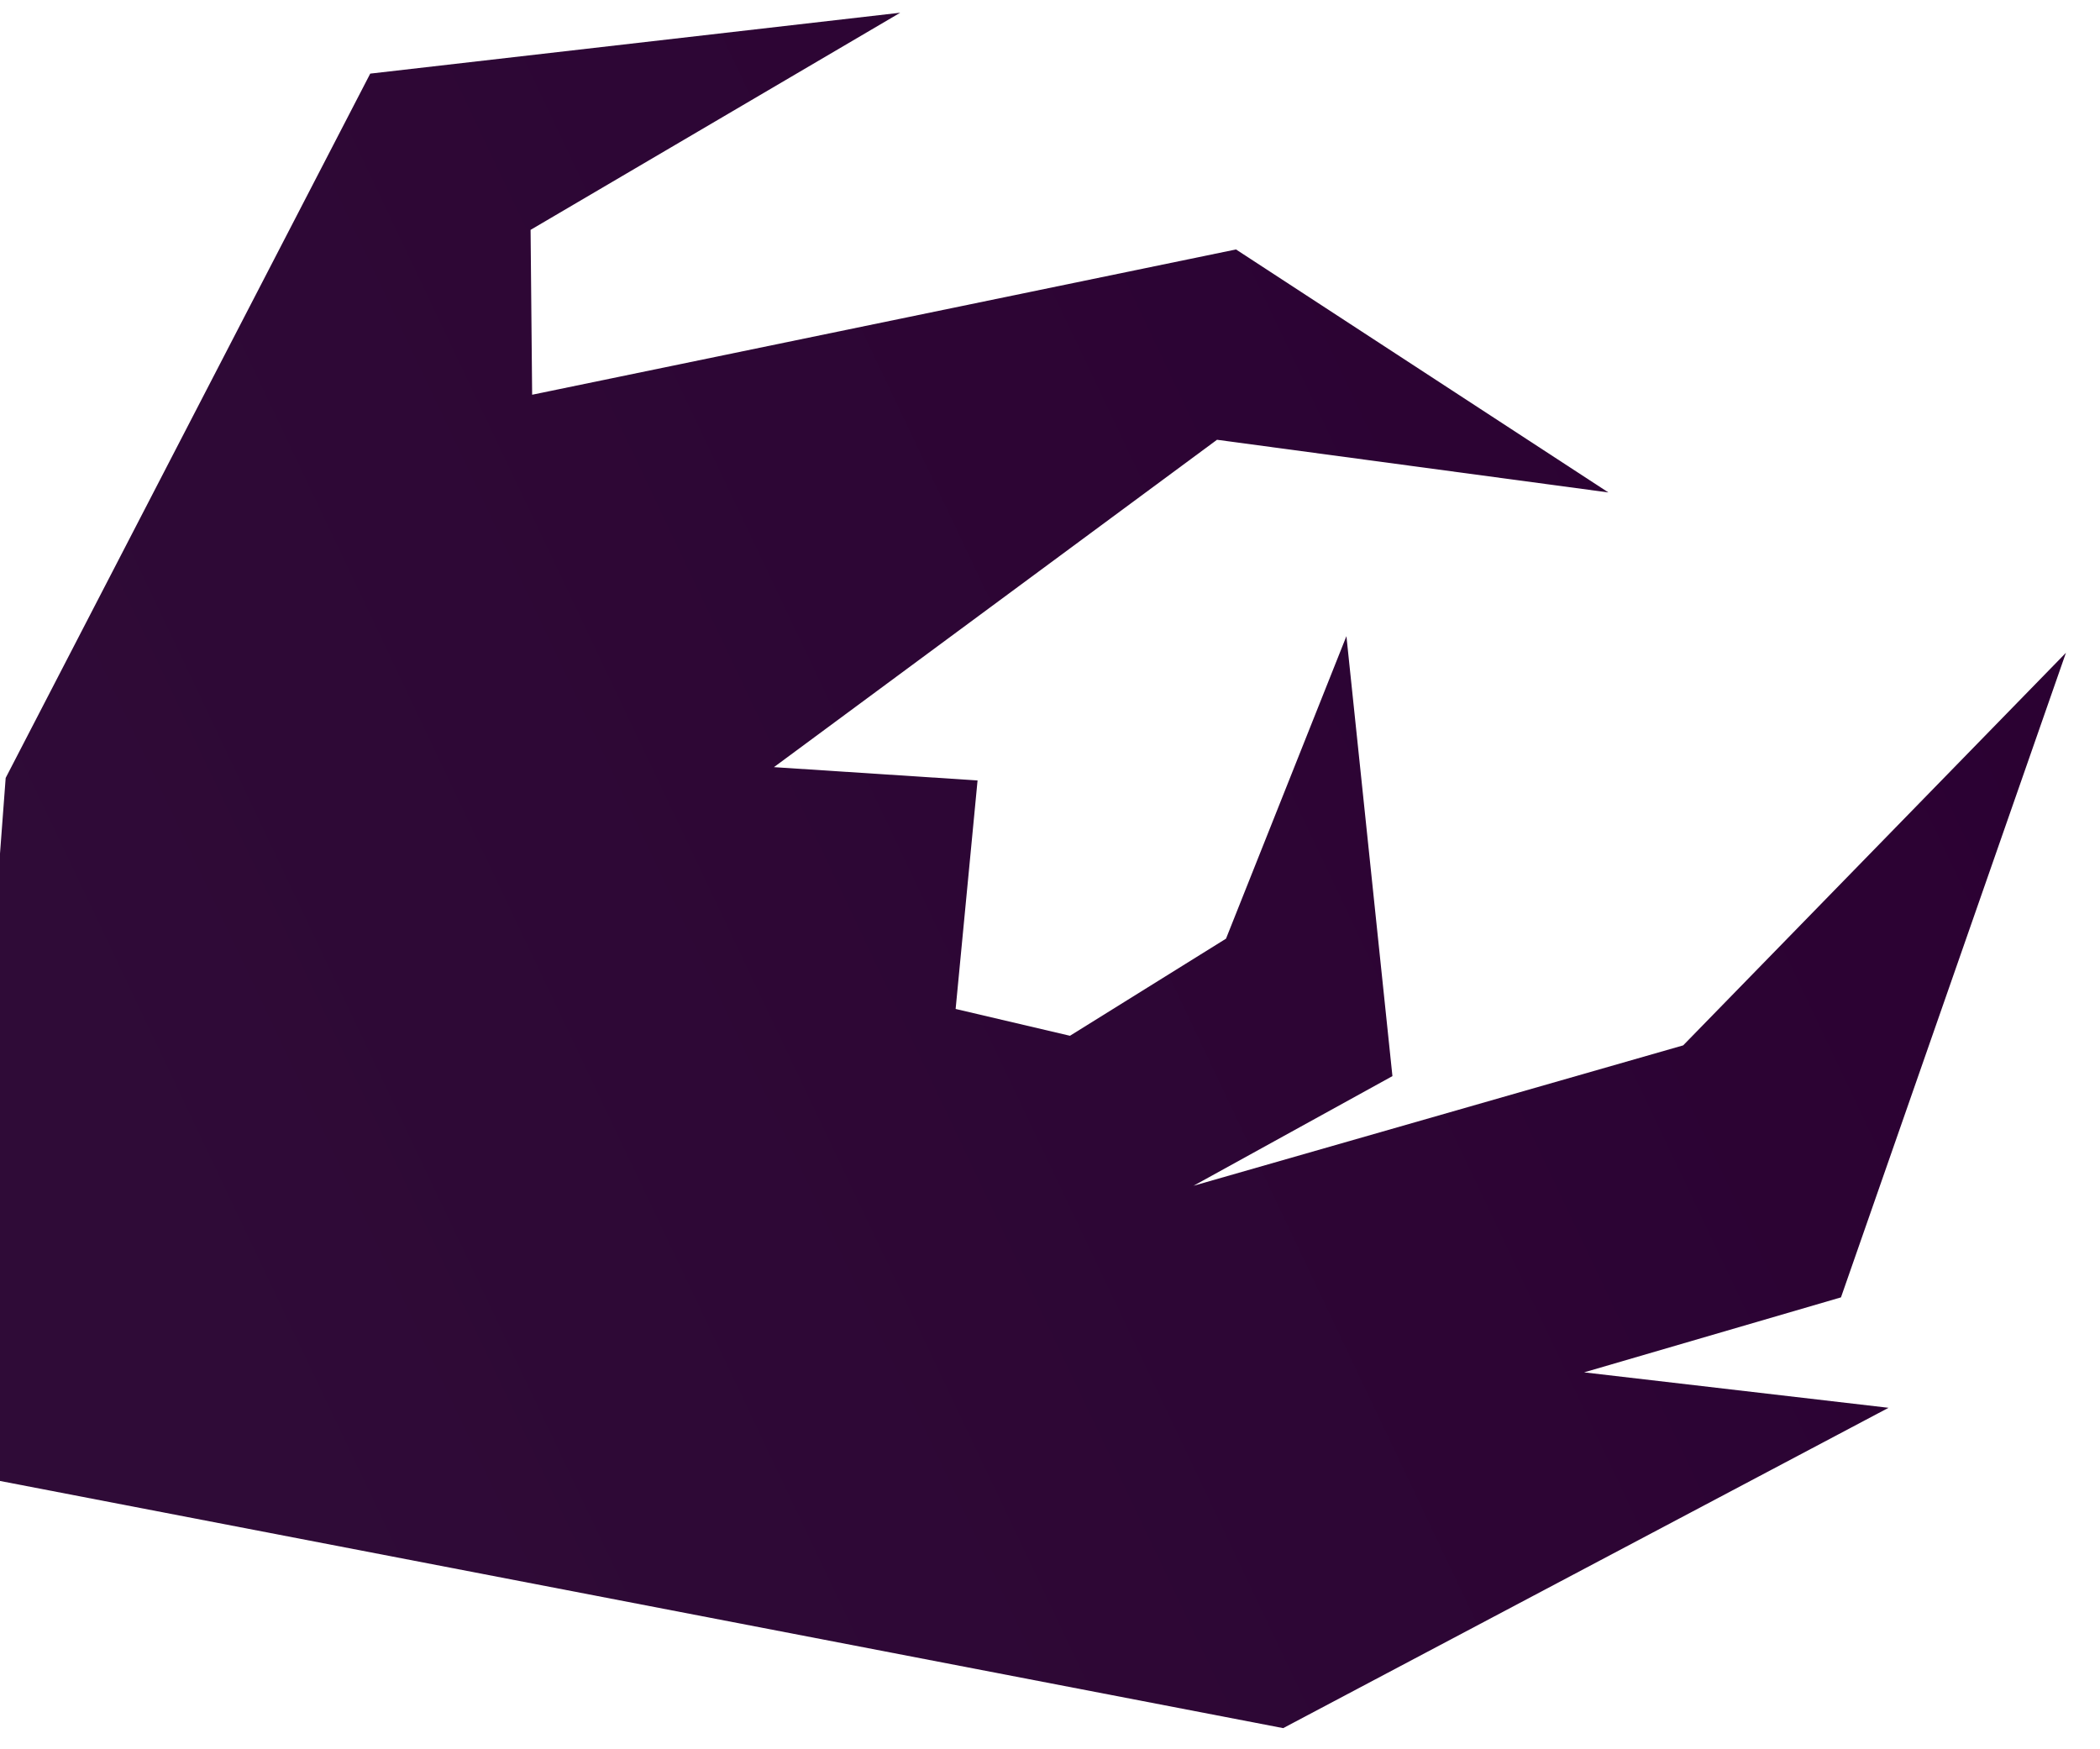<?xml version="1.0" encoding="utf-8"?>
<!-- Generator: Adobe Illustrator 24.1.2, SVG Export Plug-In . SVG Version: 6.00 Build 0)  -->
<svg version="1.1" id="Layer_2_1_" xmlns="http://www.w3.org/2000/svg" xmlns:xlink="http://www.w3.org/1999/xlink" x="0px" y="0px"
	 viewBox="0 0 1072.6 893.1" style="enable-background:new 0 0 1072.6 893.1;" xml:space="preserve">
<style type="text/css">
	.st0{fill:url(#SVGID_1_);}
</style>
<linearGradient id="SVGID_1_" gradientUnits="userSpaceOnUse" x1="116.443" y1="273.441" x2="1055.845" y2="703.86" gradientTransform="matrix(1.034 2.398076e-03 -2.398076e-03 -1 -53.233 890.282)">
	<stop  offset="0" style="stop-color:#2F0B37"/>
	<stop  offset="1" style="stop-color:#2B0032"/>
</linearGradient>
<polygon class="st0" points="631.3,127.4 821.5,251.5 621.6,224.6 395.3,391.8 499.3,398.6 488.1,515.3 546.5,529 626.2,479.4 
	687.7,324.9 711.2,549.6 609.6,605.6 859.7,533.9 1055.2,333.4 940.3,662.6 809.1,700.9 964.6,719 655.4,882.6 -23.7,751.8 
	2.9,397.3 189.1,37.6 459.8,6.5 271,117.4 271.8,201.6 "/>
</svg>
